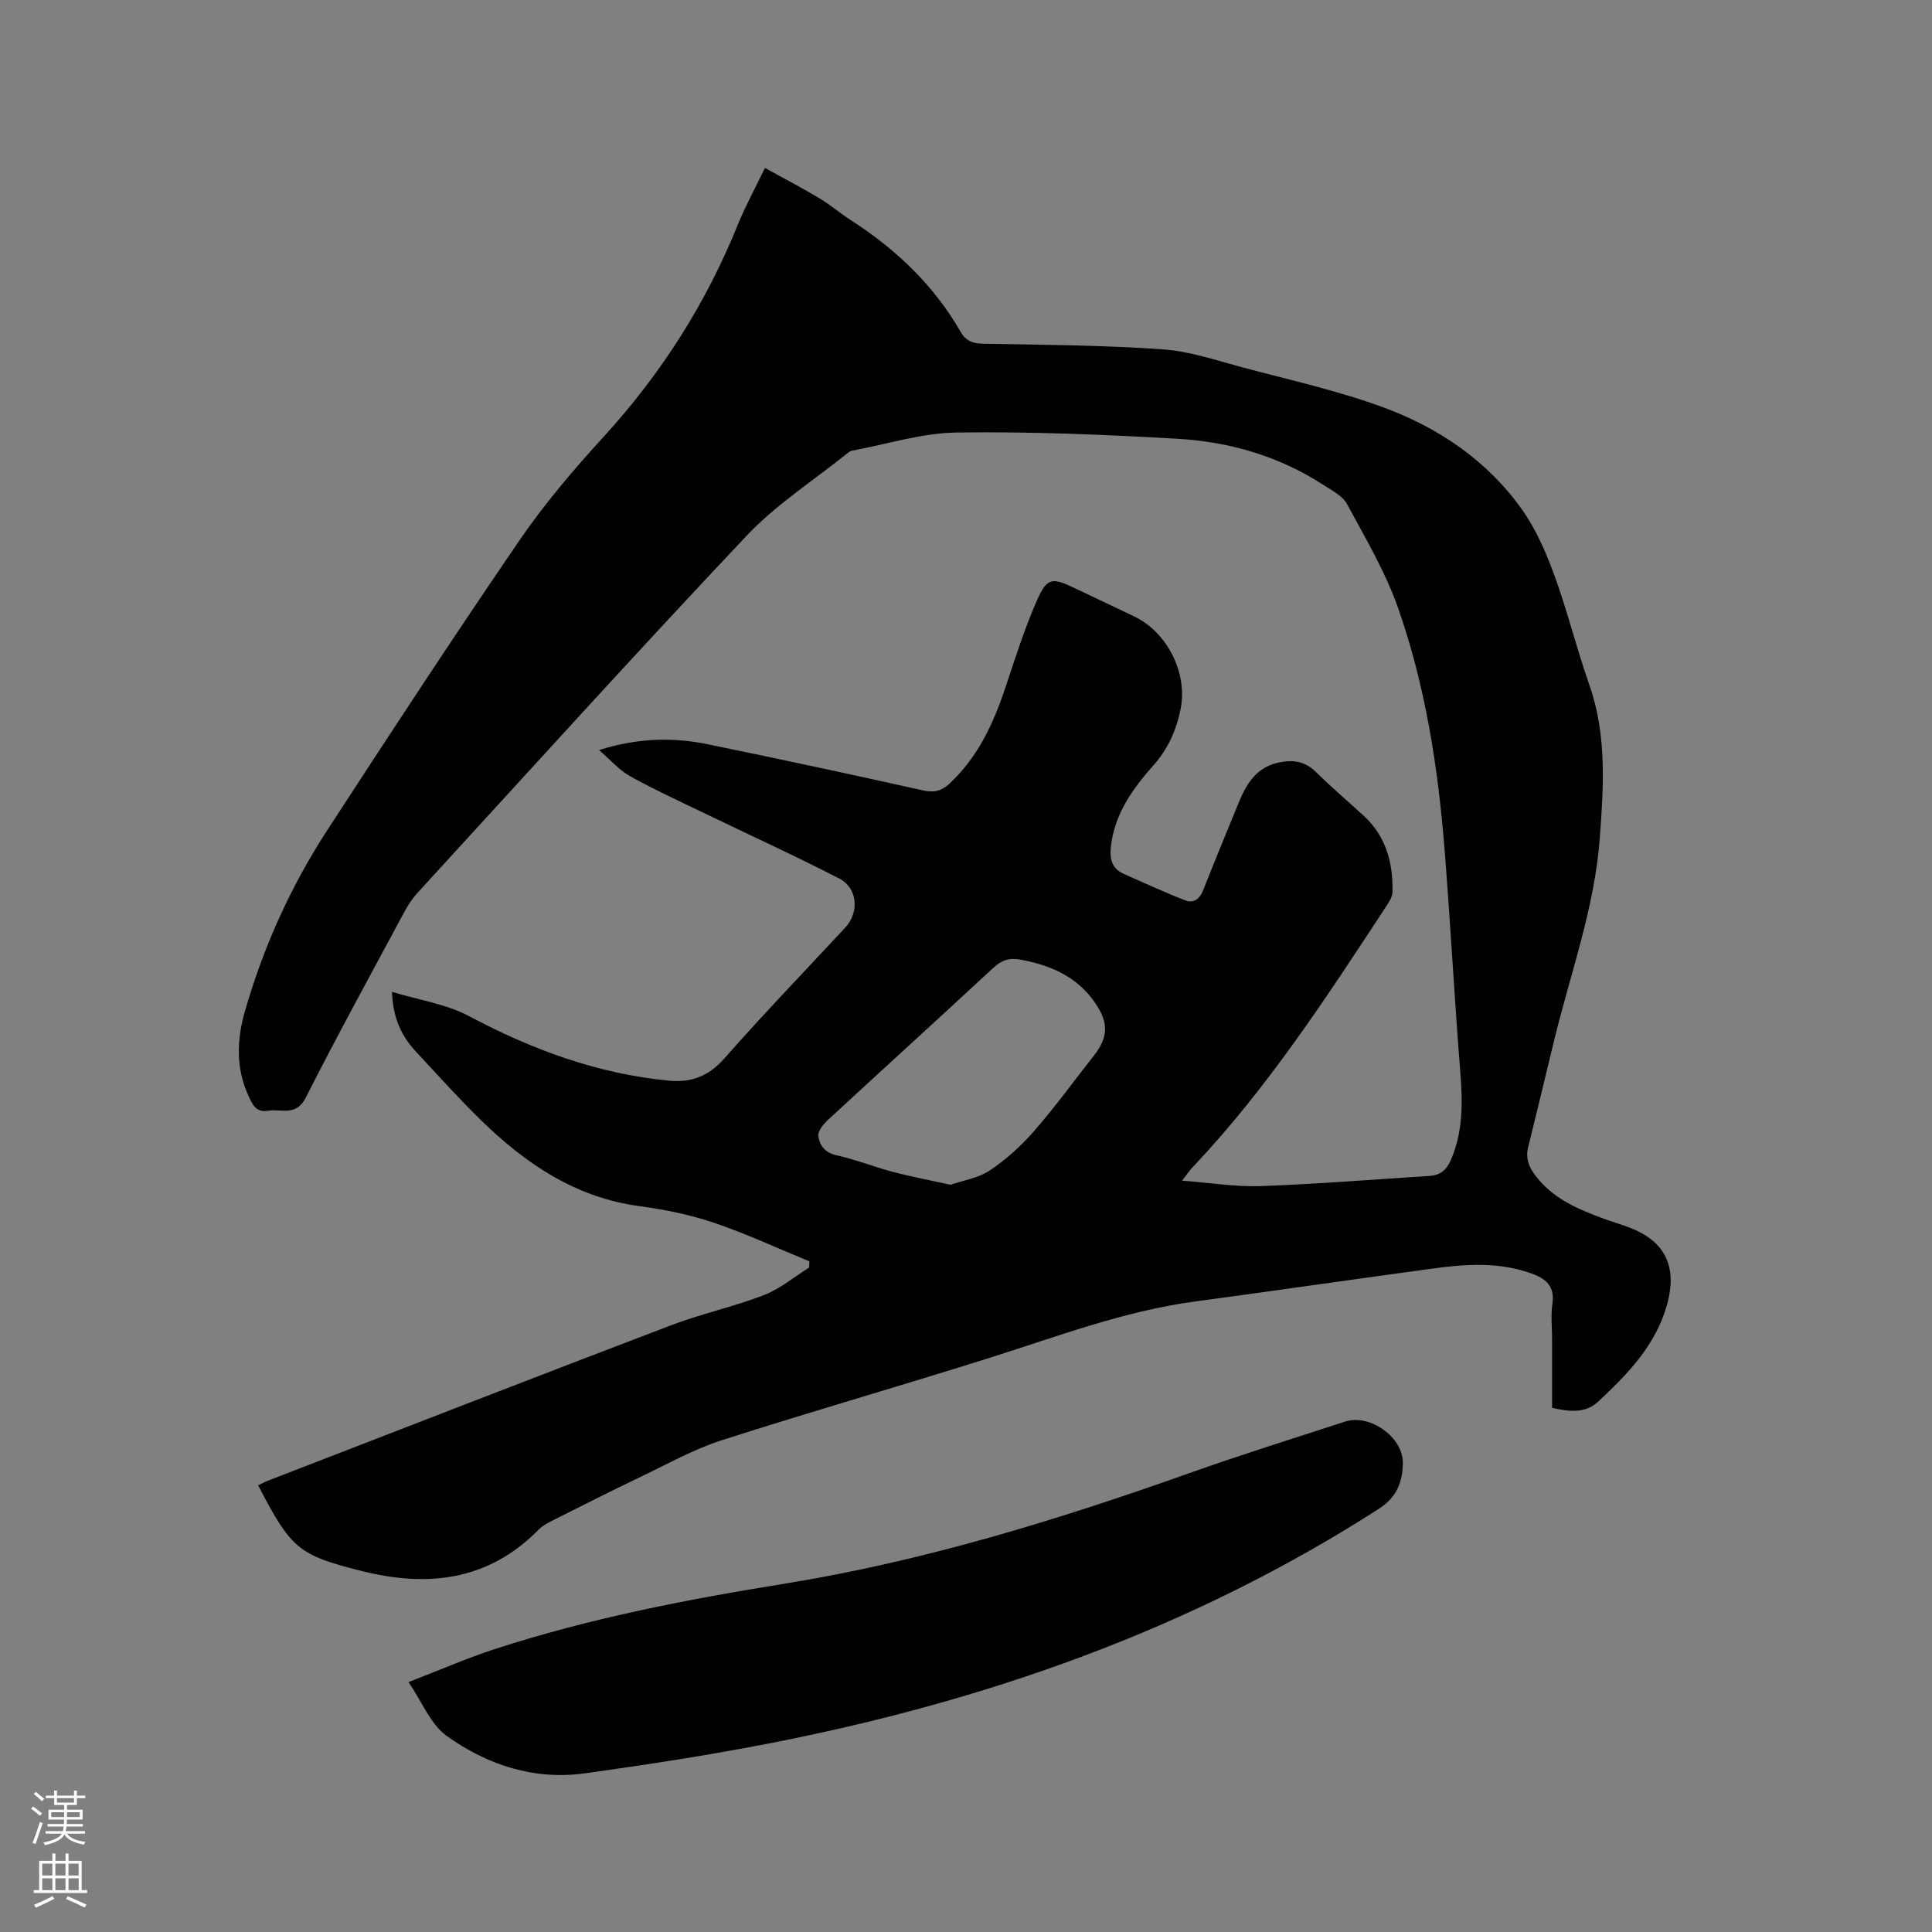 <svg enable-background="new 0 0 400 400" viewBox="0 0 400 400" xmlns="http://www.w3.org/2000/svg"><rect x="0" y="0" width="400" height="400" fill="#808080" stroke="none"/><path d="m6.44 374.46.42-.45c.65.47 1.27.95 1.85 1.44l-.45.49c-.65-.56-1.25-1.06-1.82-1.48m.93 7.33-.63-.26c.55-1.36 1.05-2.8 1.52-4.33.19.1.38.19.59.27-.46 1.29-.95 2.73-1.48 4.32m-.38-10.38.44-.42c.43.34 1.01.82 1.74 1.44l-.49.49c-.53-.51-1.09-1.01-1.69-1.51m2.5.35h1.72v-1.04h.59v1.04h3.52v-1.04h.59v1.04h1.75v.53h-1.75v1.42h-2.03v.97h3.22v2.03h-3.24c0 .35-.01.66-.03.93h3.32v.53h-3.37c-.03.27-.08.58-.15.94h3.96v.53h-3.71c.67.92 1.93 1.48 3.79 1.68-.13.24-.23.44-.29.59-2.13-.38-3.48-1.08-4.04-2.12-.43.97-1.77 1.72-4.03 2.23-.09-.19-.2-.37-.33-.55 2.1-.42 3.37-1.03 3.81-1.83h-3.36v-.53h3.58c.08-.29.13-.61.16-.94h-3.33v-.53h3.39c.02-.27.04-.58.04-.93h-3.23v-2.03h3.25v-.97h-2.07v-1.42h-1.73zm1.12 3.44v1h2.65c.01-.3.02-.44.01-.4v-.25-.35zm1.19-2h3.52v-.91h-3.52zm4.71 2h-2.63v.59c0 .15-.01.28-.01.4h2.64z" fill="#fbfcfa"/><path d="m13.56 383.74h.63v1.52h2.72v6.07h1.13v.6h-11.06v-.6h1.13v-6.07h2.73v-1.52h.63v1.52h2.1v-1.52zm-2.69 8.83.38.56c-1.24.63-2.53 1.25-3.85 1.85-.1-.21-.21-.42-.34-.63 1.36-.55 2.63-1.15 3.81-1.78m-2.13-4.27h2.1v-2.45h-2.1zm0 3.04h2.1v-2.46h-2.1zm2.72-3.04h2.1v-2.45h-2.1zm0 3.04h2.1v-2.46h-2.1zm6.07 3.6c-1.41-.71-2.7-1.3-3.86-1.78l.35-.56c1.45.62 2.75 1.19 3.88 1.72zm-1.25-9.09h-2.1v2.45h2.1zm-2.09 5.49h2.1v-2.46h-2.1z" fill="#fbfcfa"/><g fill="#010100"><path d="m244.73 244.44c6.01.45 11.18 1.32 16.3 1.13 11.63-.42 23.25-1.37 34.87-2.1 2.2-.14 3.55-1.14 4.48-3.29 2.54-5.87 2.46-11.88 1.97-18.09-1.24-15.52-2.05-31.07-3.3-46.59-1.35-16.83-3.96-33.51-9.54-49.48-2.63-7.54-6.8-14.57-10.61-21.64-.92-1.71-3.11-2.82-4.87-3.96-9.2-5.98-19.49-8.96-30.27-9.58-15.22-.87-30.48-1.51-45.72-1.29-7.2.1-14.37 2.42-21.54 3.74-.3.06-.61.2-.85.39-7.09 5.72-14.93 10.73-21.12 17.29-23.01 24.36-45.48 49.22-68.12 73.92-1.13 1.23-2.05 2.7-2.84 4.18-6.81 12.69-13.75 25.31-20.25 38.16-2.02 4-5.09 2.28-7.85 2.74-2.54.43-3.26-1.42-4.06-3.16-2.61-5.7-2.37-11.62-.71-17.41 3.82-13.31 9.48-25.86 17.02-37.46 13.11-20.17 26.3-40.29 39.88-60.14 5.19-7.58 11.24-14.65 17.45-21.45 11.85-12.99 21.11-27.51 27.69-43.79 1.54-3.81 3.53-7.43 5.63-11.79 3.97 2.19 7.69 4.13 11.28 6.28 2.27 1.36 4.29 3.11 6.52 4.54 9.31 5.99 17.15 13.43 22.71 23.1 1.08 1.88 2.49 2.43 4.64 2.47 12.39.23 24.81.3 37.16 1.16 5.62.39 11.17 2.3 16.68 3.77 9.71 2.59 19.58 4.78 28.99 8.23 11.49 4.22 21.57 11.04 28.77 21.18 2.89 4.07 4.96 8.86 6.69 13.58 2.71 7.44 4.6 15.18 7.23 22.66 3.67 10.43 2.97 21.11 2.18 31.77-1.06 14.36-6.04 27.89-9.42 41.76-1.81 7.41-3.56 14.82-5.41 22.22-.72 2.86.62 4.94 2.32 6.9 3.53 4.08 8.33 6.08 13.22 7.89 1.78.66 3.62 1.19 5.4 1.86 7.47 2.84 9.97 8.14 7.82 15.93-2.34 8.49-8.2 14.46-14.33 20.18-2.51 2.34-5.86 2.09-9.48 1.22 0-4.77 0-9.61 0-14.46 0-2.33-.28-4.71.06-6.99.57-3.75-1.35-5.32-4.49-6.42-6.63-2.34-13.37-1.9-20.11-.98-16.47 2.23-32.92 4.62-49.39 6.84-14.6 1.96-28.27 7.16-42.2 11.56-18.56 5.87-37.29 11.23-55.83 17.18-5.69 1.83-11.02 4.83-16.45 7.42-6.11 2.92-12.16 5.98-18.22 9.03-1.12.56-2.32 1.16-3.18 2.03-10.46 10.65-23.03 12.02-36.76 8.55-12.97-3.27-14.5-4.52-21.32-17.71.72-.34 1.42-.73 2.15-1.01 27.74-10.72 55.46-21.51 83.26-32.1 6.31-2.4 12.99-3.84 19.29-6.27 3.36-1.3 6.27-3.77 9.38-5.71.01-.43.03-.86.04-1.28-6.56-2.69-13.01-5.71-19.72-7.98-4.98-1.68-10.24-2.75-15.46-3.45-13.3-1.79-23.65-8.84-32.9-17.89-4.62-4.52-8.95-9.34-13.35-14.07-2.98-3.2-4.8-6.94-4.98-12.41 5.55 1.69 11.2 2.51 15.95 5.03 13.06 6.94 26.62 11.95 41.39 13.36 4.6.44 8.23-.92 11.47-4.6 8.12-9.23 16.67-18.09 25.04-27.1 2.92-3.15 2.58-8.18-1.25-10.15-9.2-4.74-18.64-9.04-27.96-13.54-5.14-2.48-10.34-4.86-15.33-7.63-2.23-1.24-3.99-3.31-6.45-5.43 7.93-2.48 15.16-2.7 22.39-1.22 14.93 3.05 29.83 6.26 44.71 9.58 2.27.51 3.83.11 5.43-1.38 5.86-5.44 9.09-12.38 11.57-19.8 2.04-6.11 3.98-12.29 6.57-18.17 2.09-4.74 3.14-4.76 7.76-2.56 4.11 1.96 8.22 3.91 12.33 5.86 6.85 3.25 11.14 11.71 9.66 19.15-.88 4.43-2.61 8.33-5.72 11.81-4.24 4.75-7.93 9.96-8.71 16.62-.3 2.55.12 4.64 2.69 5.77 4.22 1.85 8.4 3.79 12.69 5.46 1.66.65 2.96-.2 3.68-2.03 2.4-6.1 4.93-12.15 7.4-18.23 1.57-3.86 3.65-7.22 8.09-8.24 2.94-.68 5.56-.39 7.9 1.93 3.16 3.13 6.57 6.01 9.85 9.02 4.64 4.26 6.13 9.77 5.99 15.81-.02 1.05-.76 2.16-1.38 3.1-12.27 18.69-24.46 37.46-39.91 53.8-.58.58-1.04 1.28-2.28 2.87zm-47.93.85c2.55-.88 5.73-1.36 8.15-2.98 3.38-2.26 6.5-5.1 9.18-8.17 4.31-4.94 8.16-10.28 12.23-15.43 3.08-3.89 3.27-6.83.39-11.05-3.71-5.44-9.21-7.82-15.46-8.98-2.31-.43-3.92.1-5.66 1.72-11.33 10.52-22.79 20.91-34.14 31.4-.96.89-2.19 2.35-2.06 3.38.24 1.93 1.35 3.49 3.8 4.02 3.91.85 7.67 2.38 11.55 3.4 3.76 1 7.59 1.72 12.02 2.69z"/><path d="m84.58 348.26c6.28-2.42 11.98-4.92 17.87-6.84 19.48-6.33 39.56-10.24 59.71-13.49 28.88-4.66 56.63-13.18 84.09-22.94 10.66-3.79 21.48-7.16 32.24-10.67 5.08-1.66 12 3.21 11.95 8.55-.04 3.9-1.2 7.1-4.99 9.53-38.96 25.04-81.78 39.98-126.96 48.7-12.36 2.39-24.82 4.29-37.29 6.04-10.58 1.48-20.31-1.7-28.75-7.76-3.28-2.36-5-6.91-7.87-11.12z"/></g></svg>